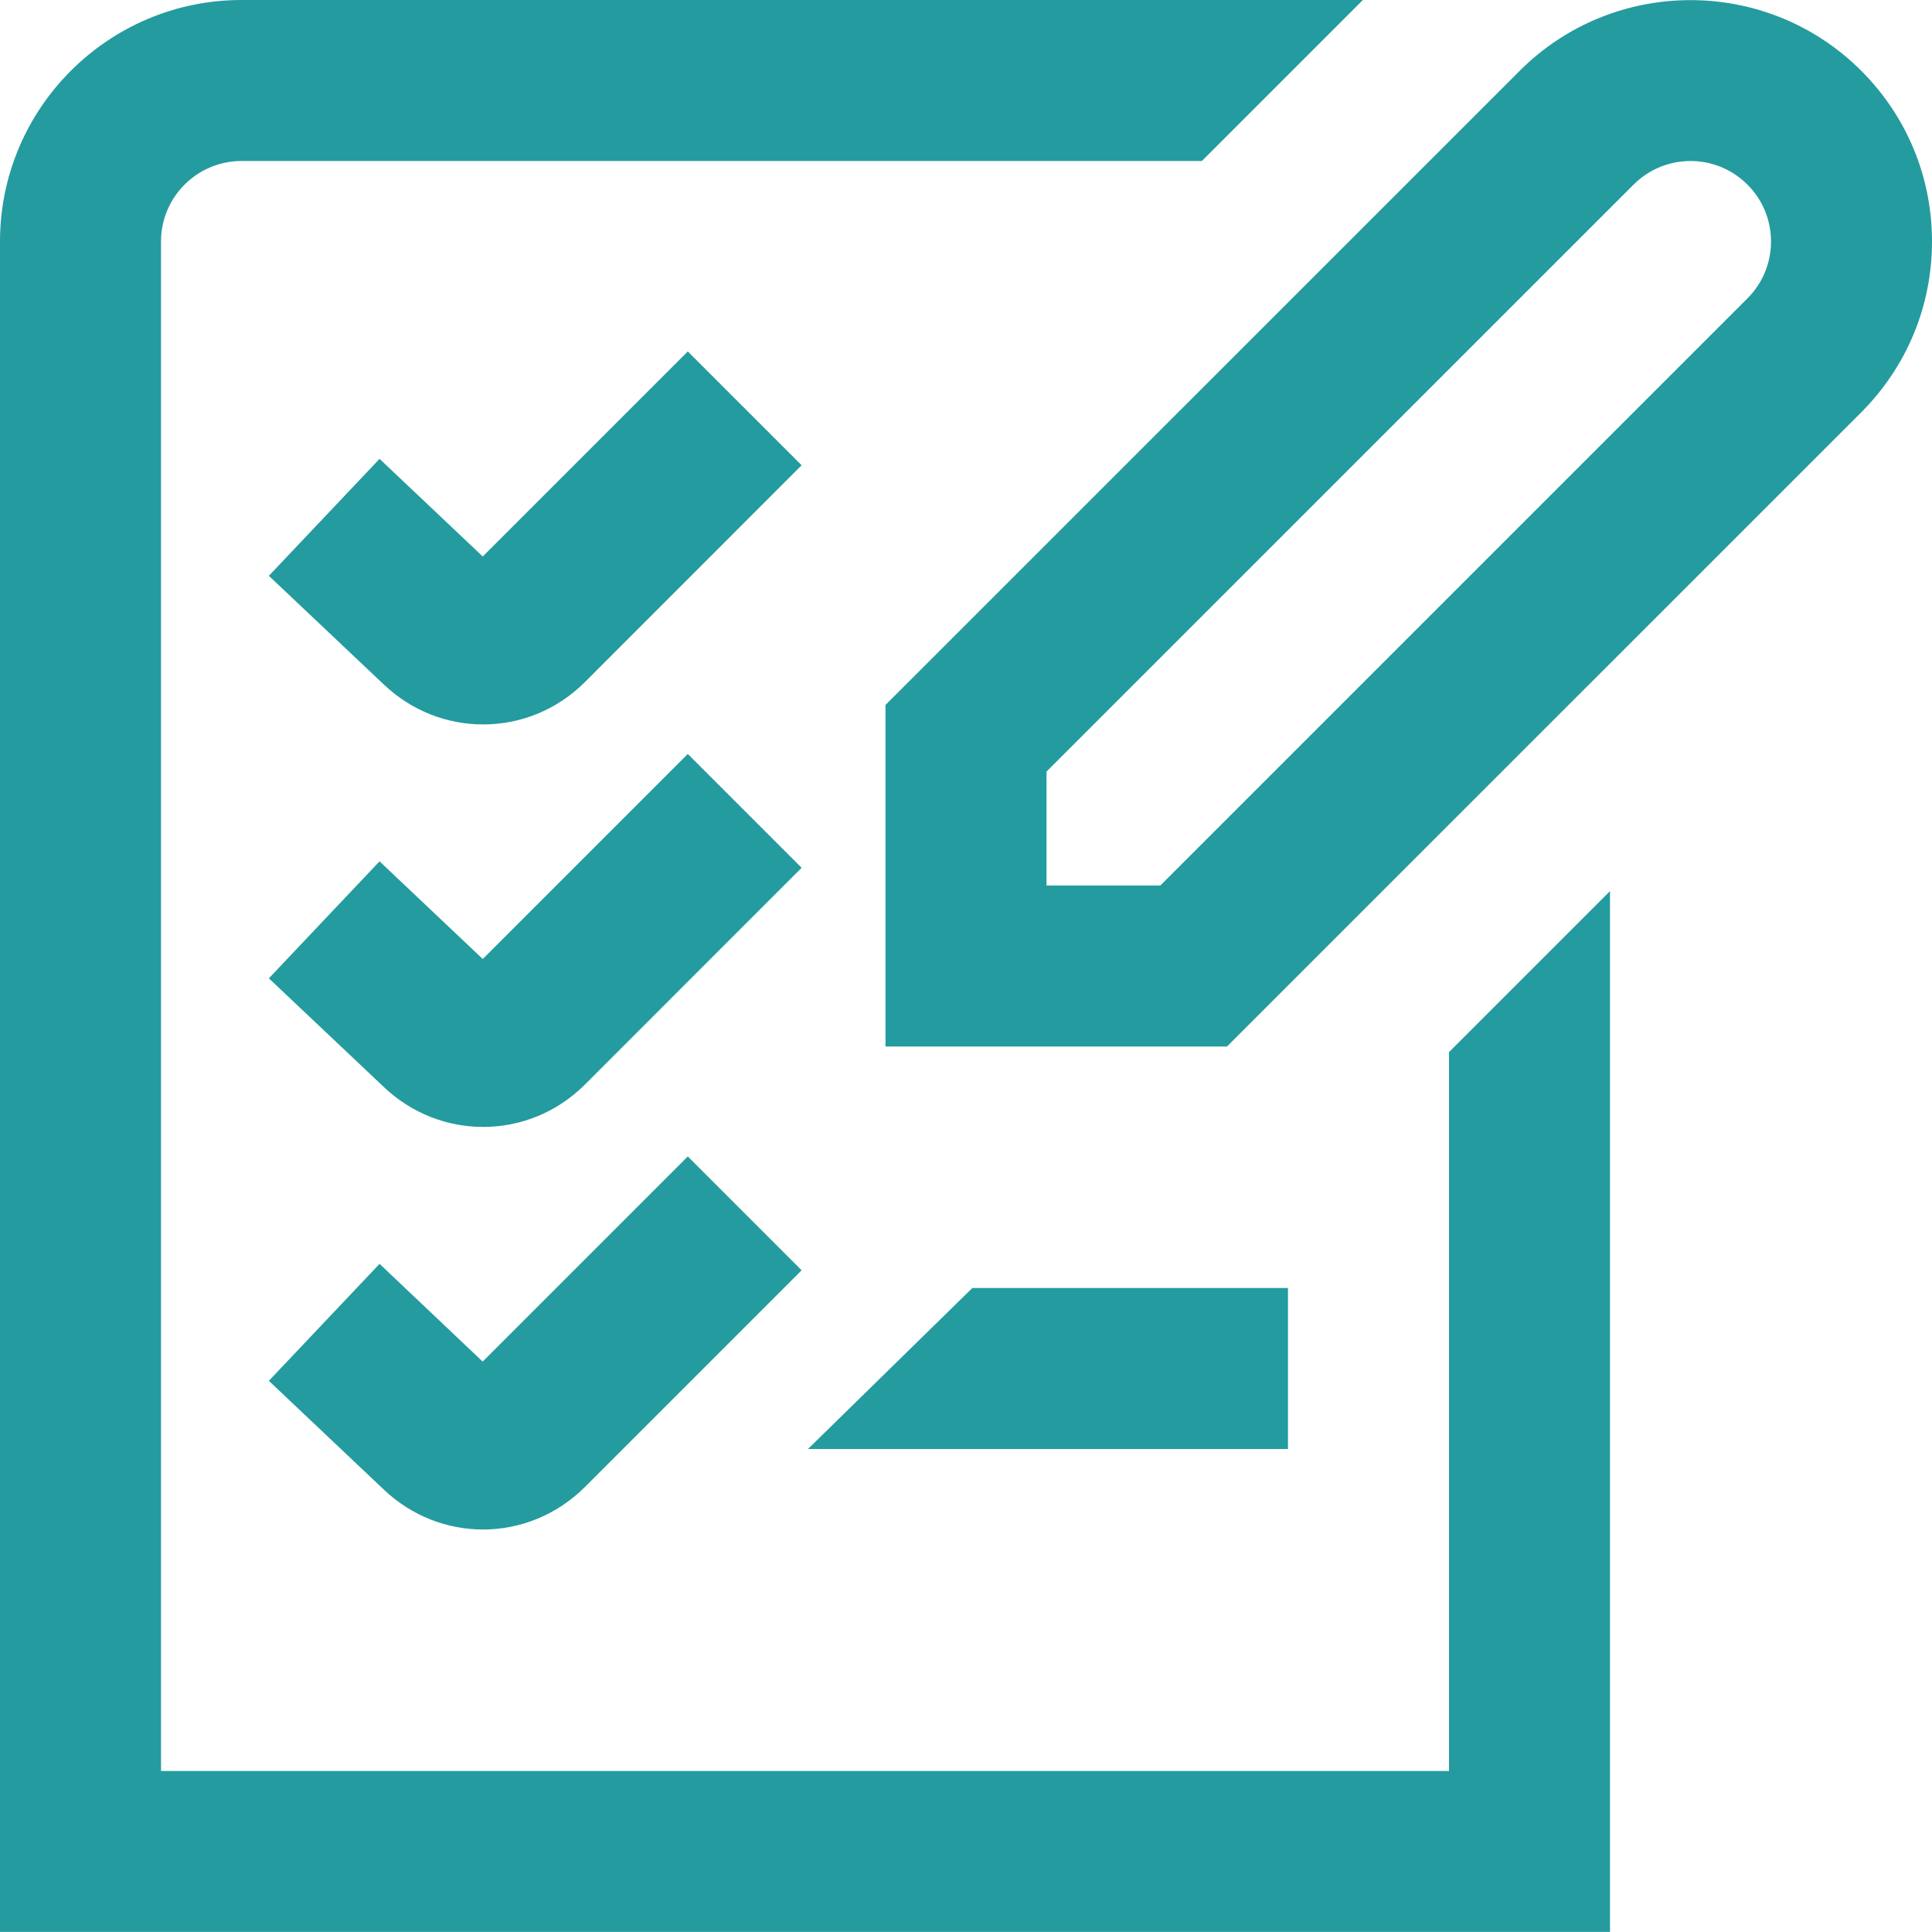 <svg id="Layer_1" viewBox="0 0 24 24" xmlns="http://www.w3.org/2000/svg" data-name="Layer 1"><path d="m18 13.07 2-2v12.929h-20v-20.999c0-1.654 1.346-3 3-3h13.93l-2 2h-11.93c-.552 0-1 .449-1 1v19h16zm6-10.07c0 .801-.313 1.555-.879 2.122l-7.879 7.878h-4.242v-4.243l7.879-7.878c1.17-1.17 3.072-1.17 4.242 0 .566.566.879 1.32.879 2.121zm-2 0c0-.267-.104-.518-.293-.707-.391-.391-1.023-.39-1.414 0l-7.293 7.292v1.415h1.414l7.293-7.293c.189-.189.293-.44.293-.707zm-13.456 6.366-2.547 2.547-1.282-1.213-1.375 1.453 1.431 1.353c.348.329.789.493 1.23.493.457.001.913-.175 1.265-.526l2.692-2.693zm-3.829 6.334-1.375 1.453 1.431 1.354c.348.329.789.493 1.229.493.457 0 .914-.177 1.266-.528l2.692-2.692-1.414-1.414-2.548 2.548zm7.364.3-2.042 2h5.963v-2zm-3.535-11.634-2.547 2.547-1.282-1.213-1.375 1.453 1.431 1.353c.348.329.789.493 1.23.493.457.001.913-.175 1.265-.526l2.692-2.693z" fill="#249b9f"/></svg>